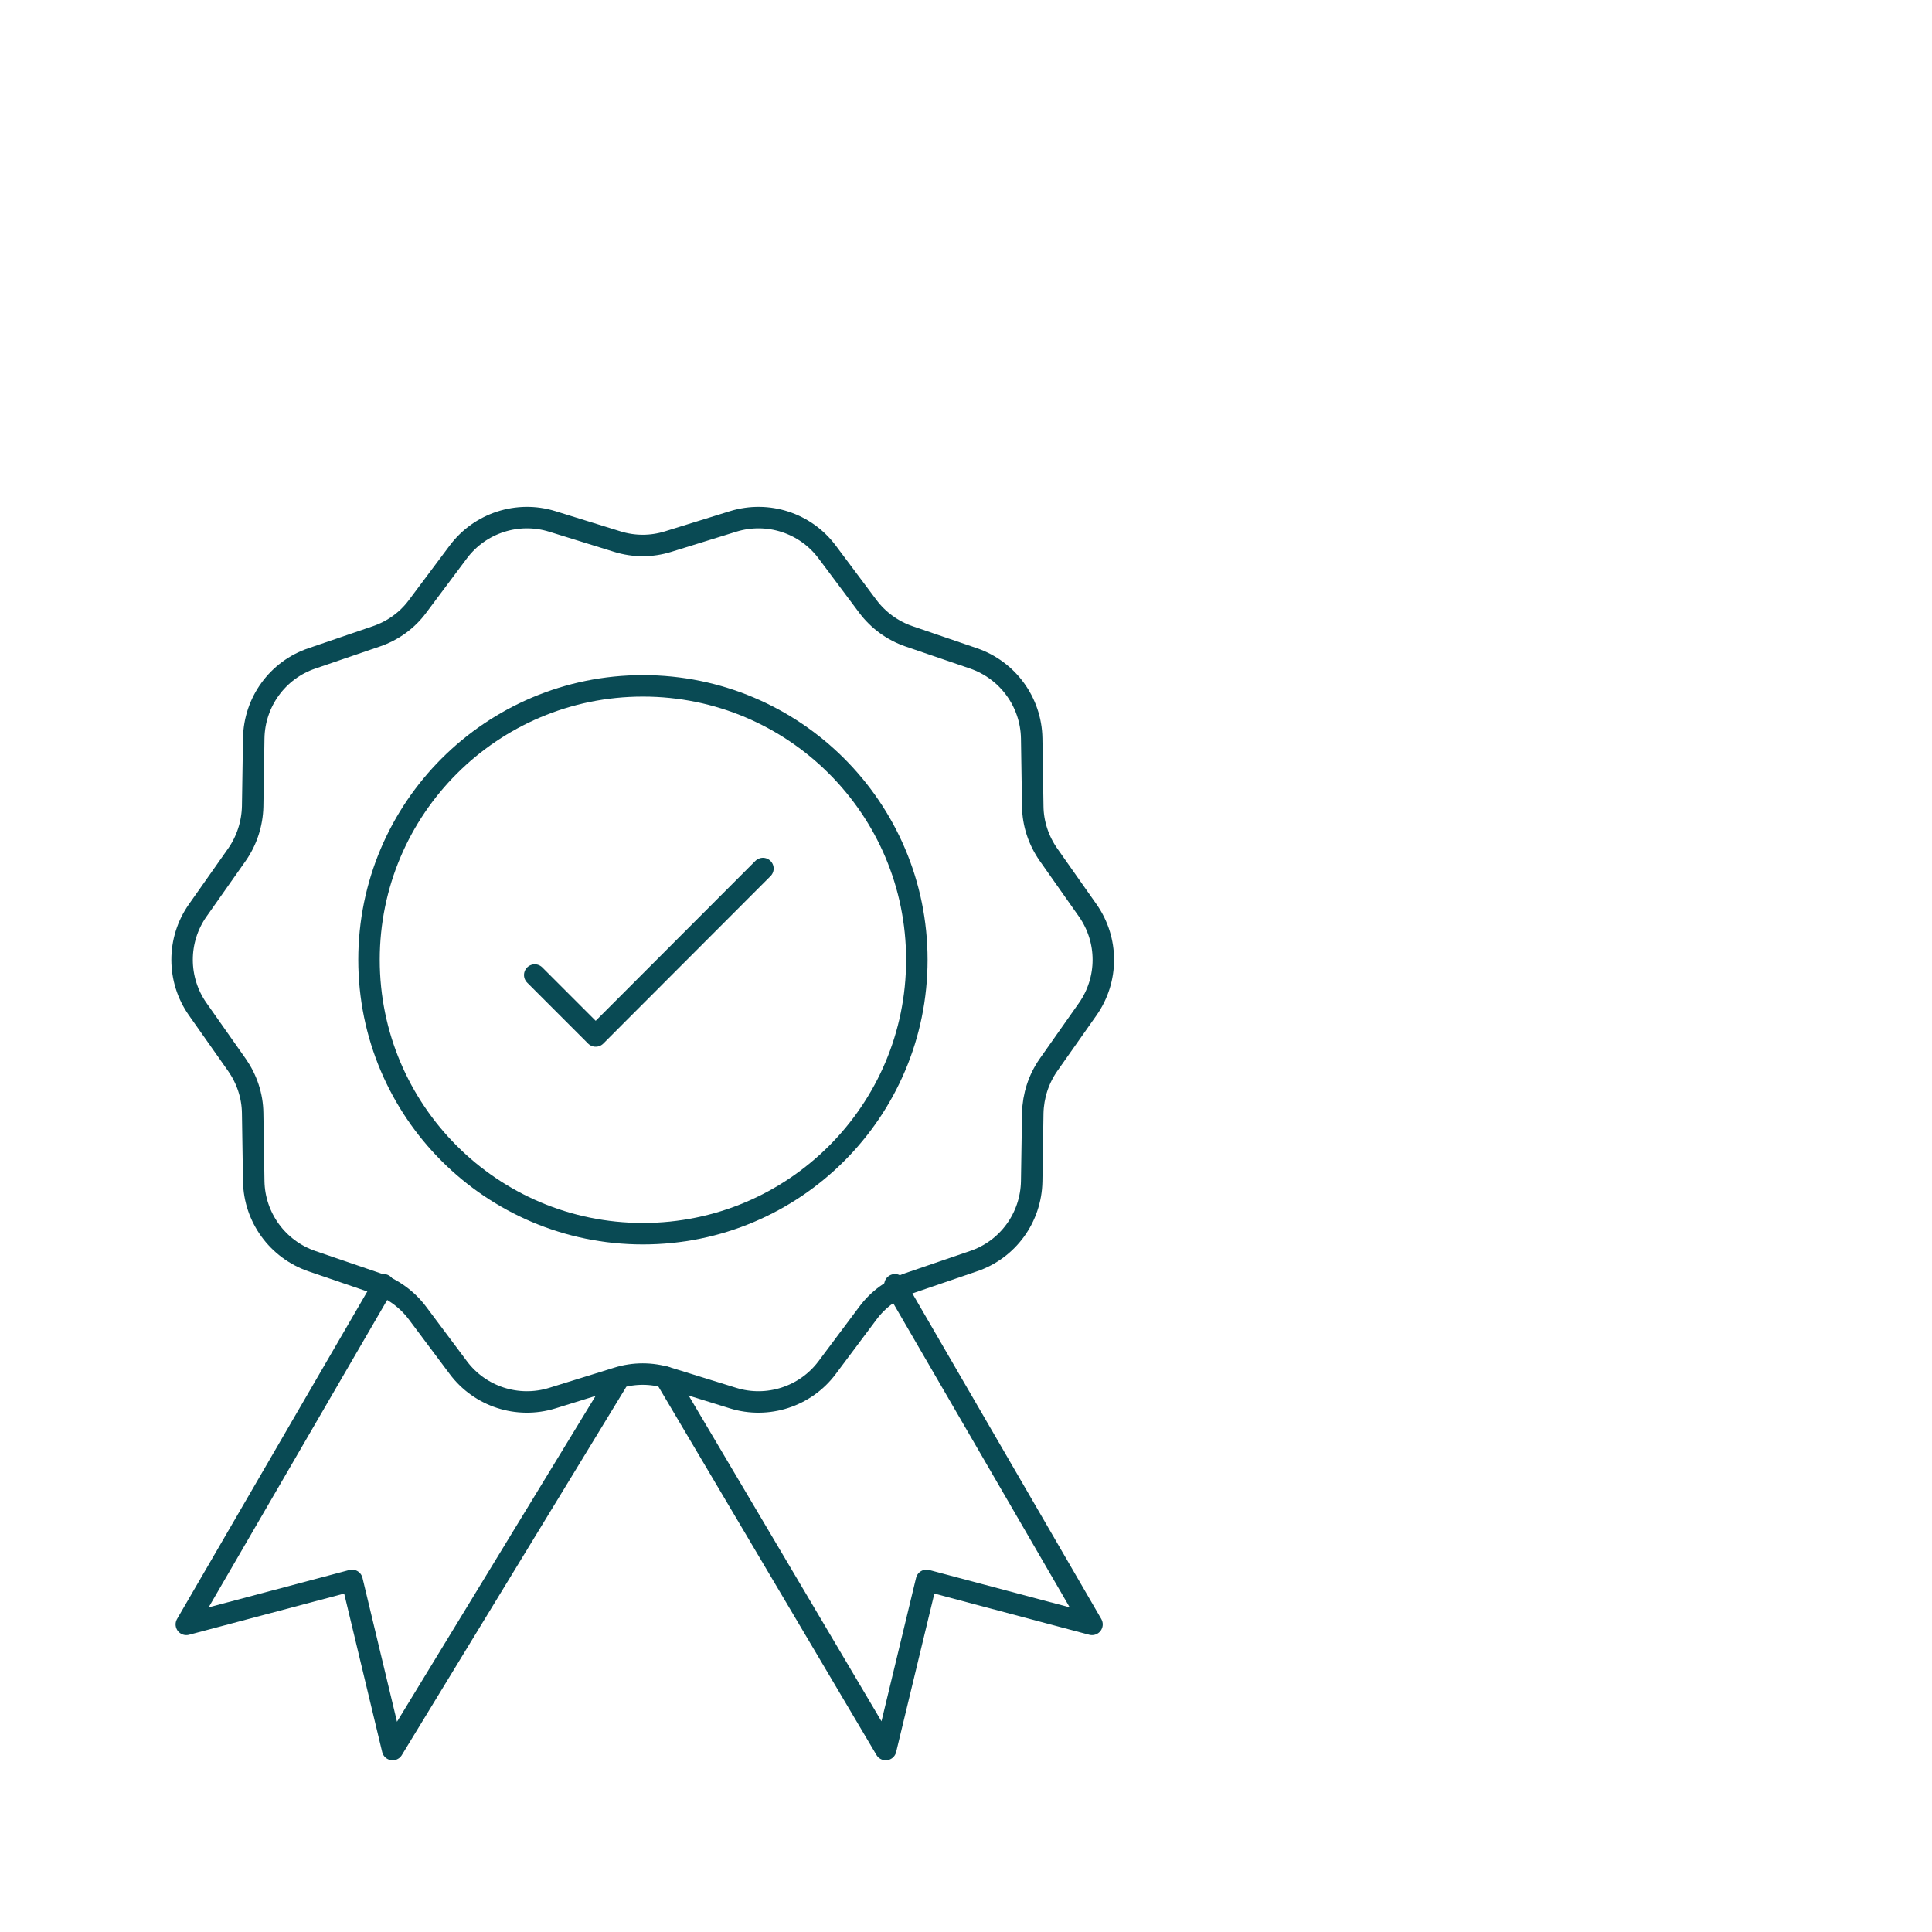 <?xml version="1.0" encoding="UTF-8"?>
<svg id="Layer_1" data-name="Layer 1" xmlns="http://www.w3.org/2000/svg" viewBox="0 0 90 90">
  <defs>
    <style>
      .cls-1 {
        fill: none;
        stroke: #094a54;
        stroke-linecap: round;
        stroke-linejoin: round;
      }
    </style>
  </defs>
  <g>
    <circle class="cls-1" cx="29.95" cy="44.71" r="12.76"/>
    <polyline class="cls-1" points="24.91 45.42 27.75 48.26 35.54 40.46"/>
    <polyline class="cls-1" points="17.87 59.85 8.68 75.67 16.4 73.62 18.29 81.5 28.72 64.39"/>
    <polyline class="cls-1" points="41.69 59.85 50.87 75.67 43.16 73.62 41.26 81.5 30.99 64.15"/>
  </g>
  <path class="cls-1" d="m50.67,47.01l-1.83,2.6c-.46.66-.71,1.44-.73,2.24l-.05,3.18c-.03,1.69-1.11,3.18-2.71,3.72l-3.01,1.03c-.76.26-1.43.74-1.91,1.39l-1.9,2.54c-1.01,1.35-2.77,1.92-4.38,1.42l-3.03-.94c-.77-.24-1.59-.24-2.36,0l-3.03.94c-1.62.5-3.37-.07-4.38-1.42l-1.9-2.54c-.48-.64-1.15-1.13-1.91-1.39l-3.01-1.03c-1.6-.55-2.68-2.04-2.71-3.72l-.05-3.18c-.01-.8-.27-1.58-.73-2.24l-1.83-2.6c-.97-1.38-.97-3.22,0-4.6l1.83-2.6c.46-.66.71-1.44.73-2.24l.05-3.18c.03-1.69,1.11-3.18,2.71-3.72l3.01-1.03c.76-.26,1.43-.74,1.91-1.39l1.9-2.54c1.01-1.35,2.77-1.92,4.38-1.42l3.03.94c.77.24,1.59.24,2.36,0l3.03-.94c1.62-.5,3.37.07,4.38,1.42l1.9,2.54c.48.64,1.15,1.13,1.91,1.39l3.01,1.03c1.6.55,2.68,2.04,2.71,3.72l.05,3.18c.01.8.27,1.58.73,2.24l1.83,2.6c.97,1.38.97,3.22,0,4.6Z"/>
</svg>